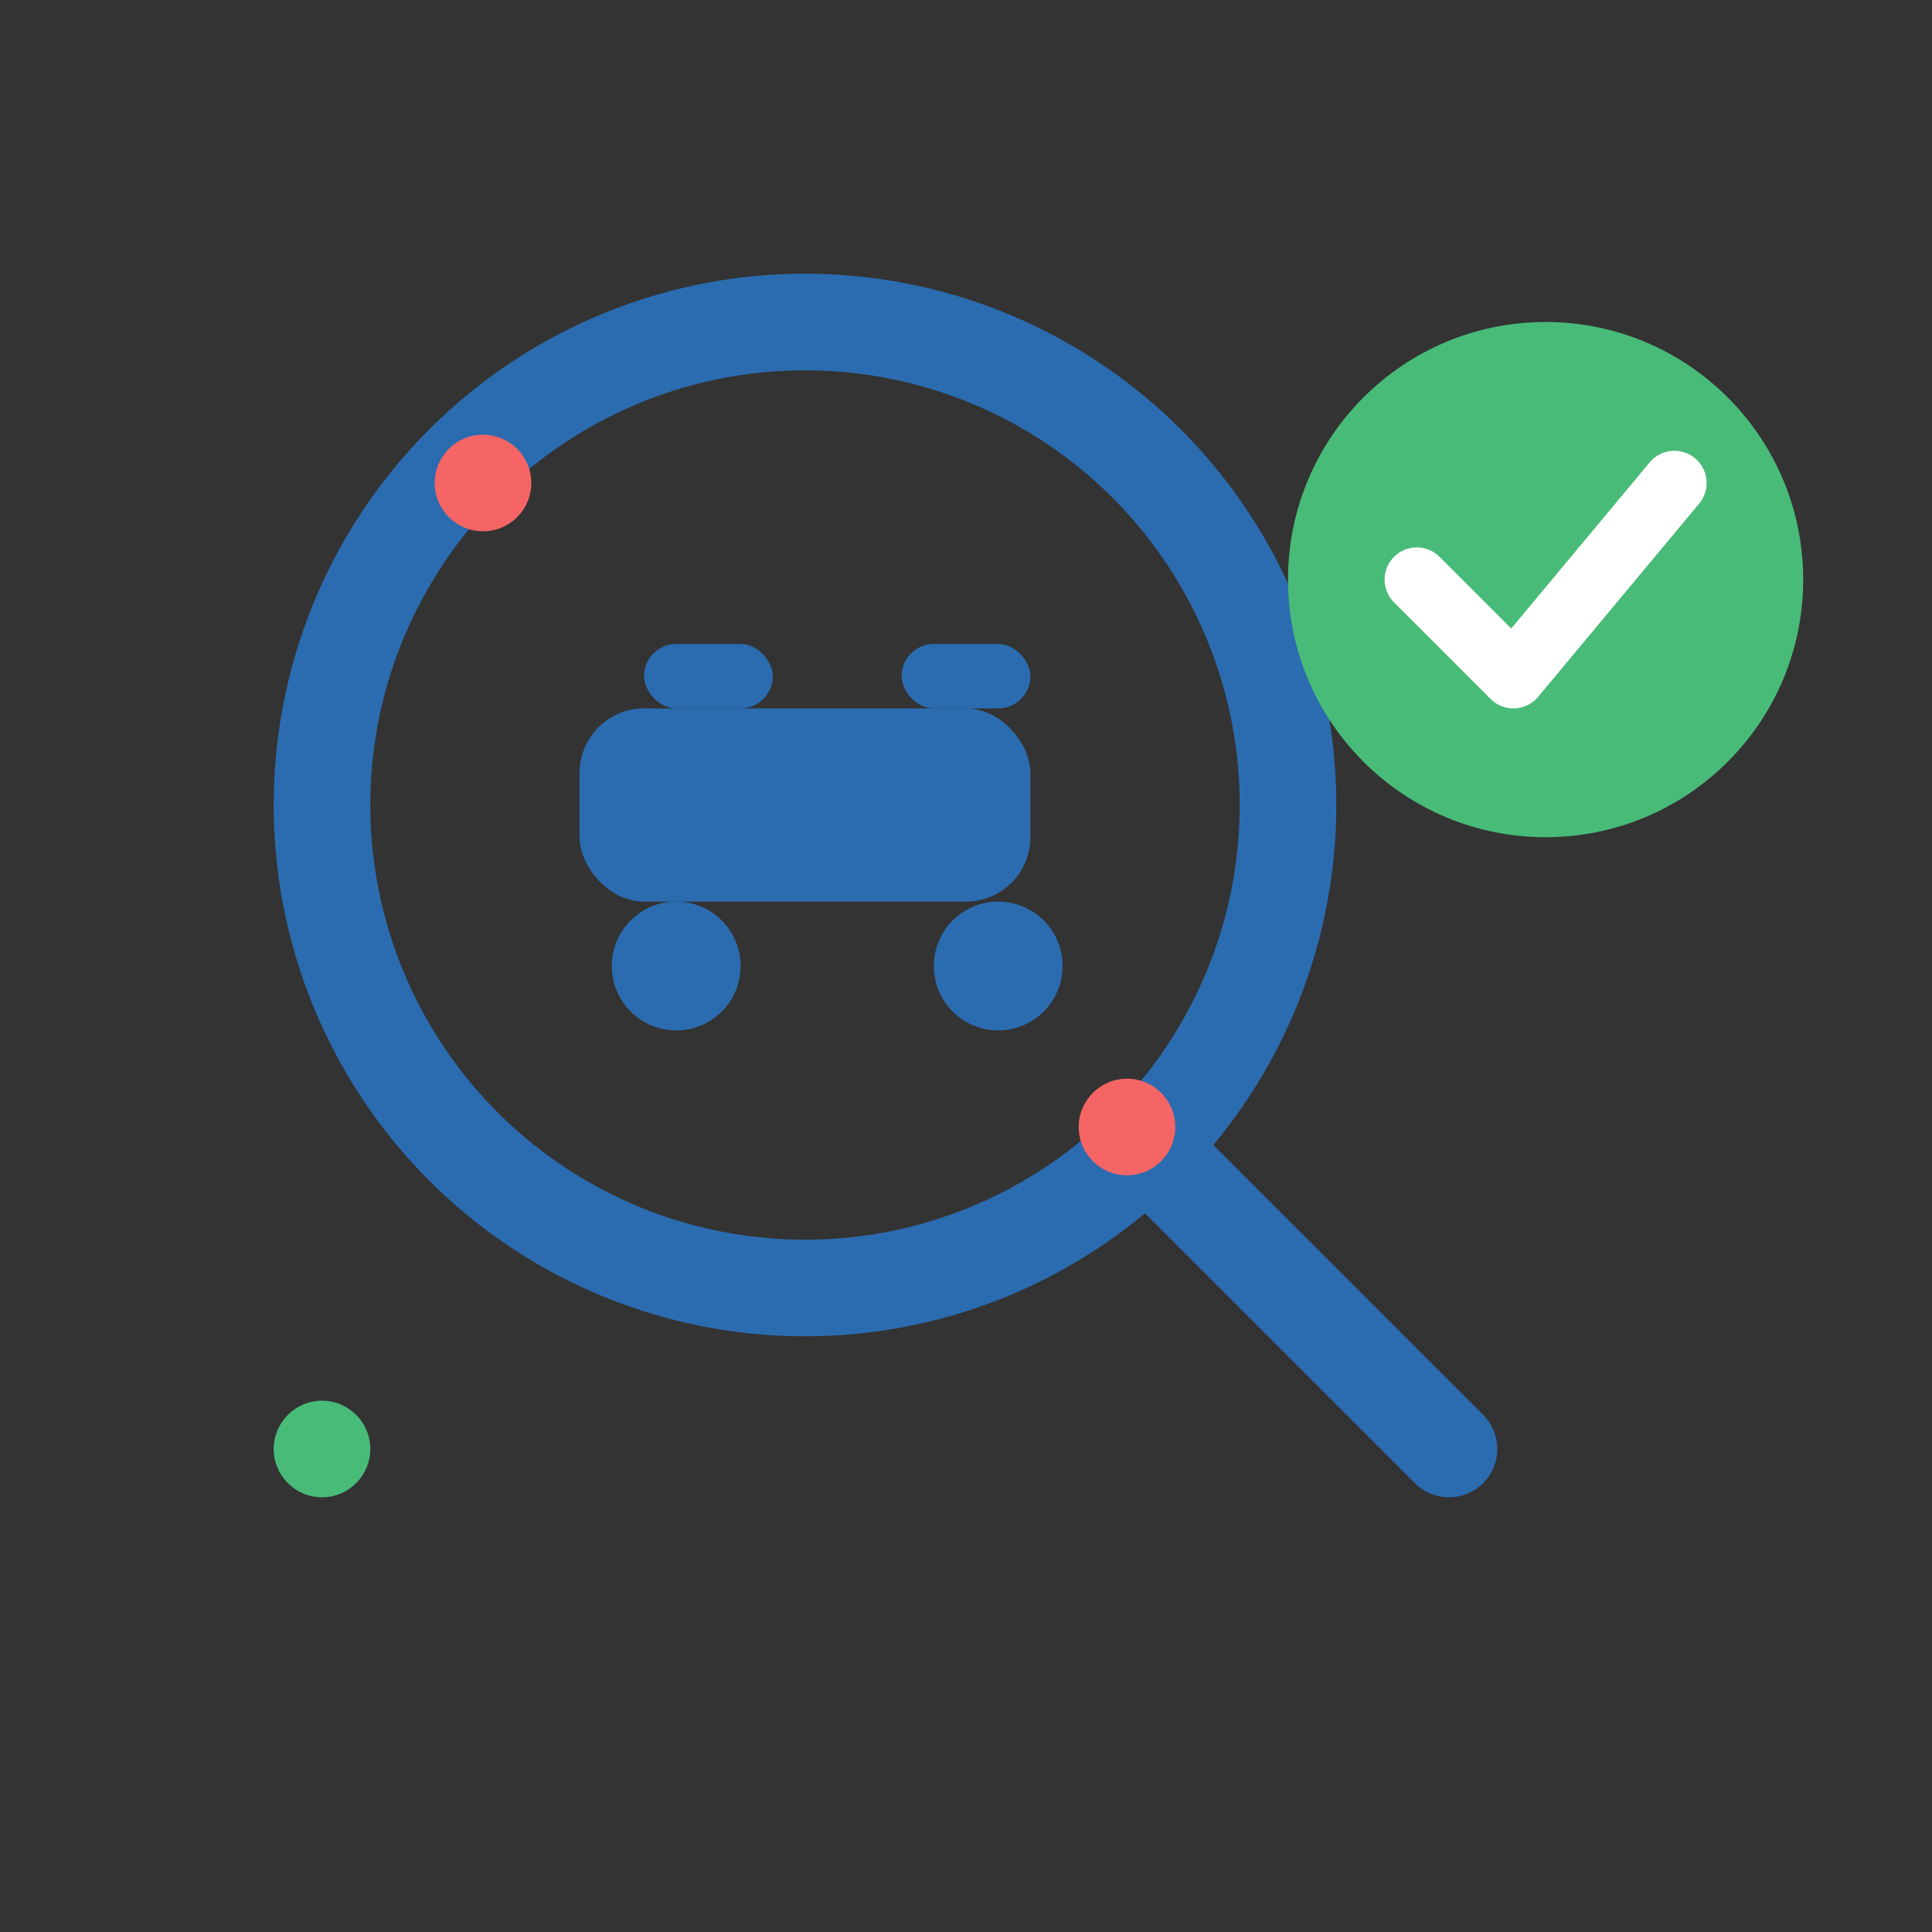 <svg width="60" height="60" viewBox="0 0 60 60" fill="none" xmlns="http://www.w3.org/2000/svg">
  <rect x="0" y="0" width="60" height="60" fill="#333333" stroke="none"/>
  <!-- Magnifying Glass -->
  <circle cx="25" cy="25" r="15" fill="none" stroke="#2B6CB0" stroke-width="3"/>
  <path d="M36 36L45 45" stroke="#2B6CB0" stroke-width="3" stroke-linecap="round"/>
  
  <!-- Car in Magnifying Glass -->
  <rect x="18" y="22" width="14" height="6" rx="2" fill="#2B6CB0"/>
  <rect x="20" y="20" width="4" height="2" rx="1" fill="#2B6CB0"/>
  <rect x="28" y="20" width="4" height="2" rx="1" fill="#2B6CB0"/>
  
  <!-- Wheels -->
  <circle cx="21" cy="30" r="2" fill="#2B6CB0"/>
  <circle cx="31" cy="30" r="2" fill="#2B6CB0"/>
  
  <!-- Checkmark -->
  <g transform="translate(40, 10)">
    <circle cx="8" cy="8" r="8" fill="#48BB78"/>
    <path d="M4 8L7 11L12 5" stroke="white" stroke-width="2" fill="none" stroke-linecap="round" stroke-linejoin="round"/>
  </g>
  
  <!-- Inspection Points -->
  <circle cx="15" cy="15" r="1.5" fill="#F56565"/>
  <circle cx="35" cy="35" r="1.5" fill="#F56565"/>
  <circle cx="10" cy="45" r="1.5" fill="#48BB78"/>
</svg>
